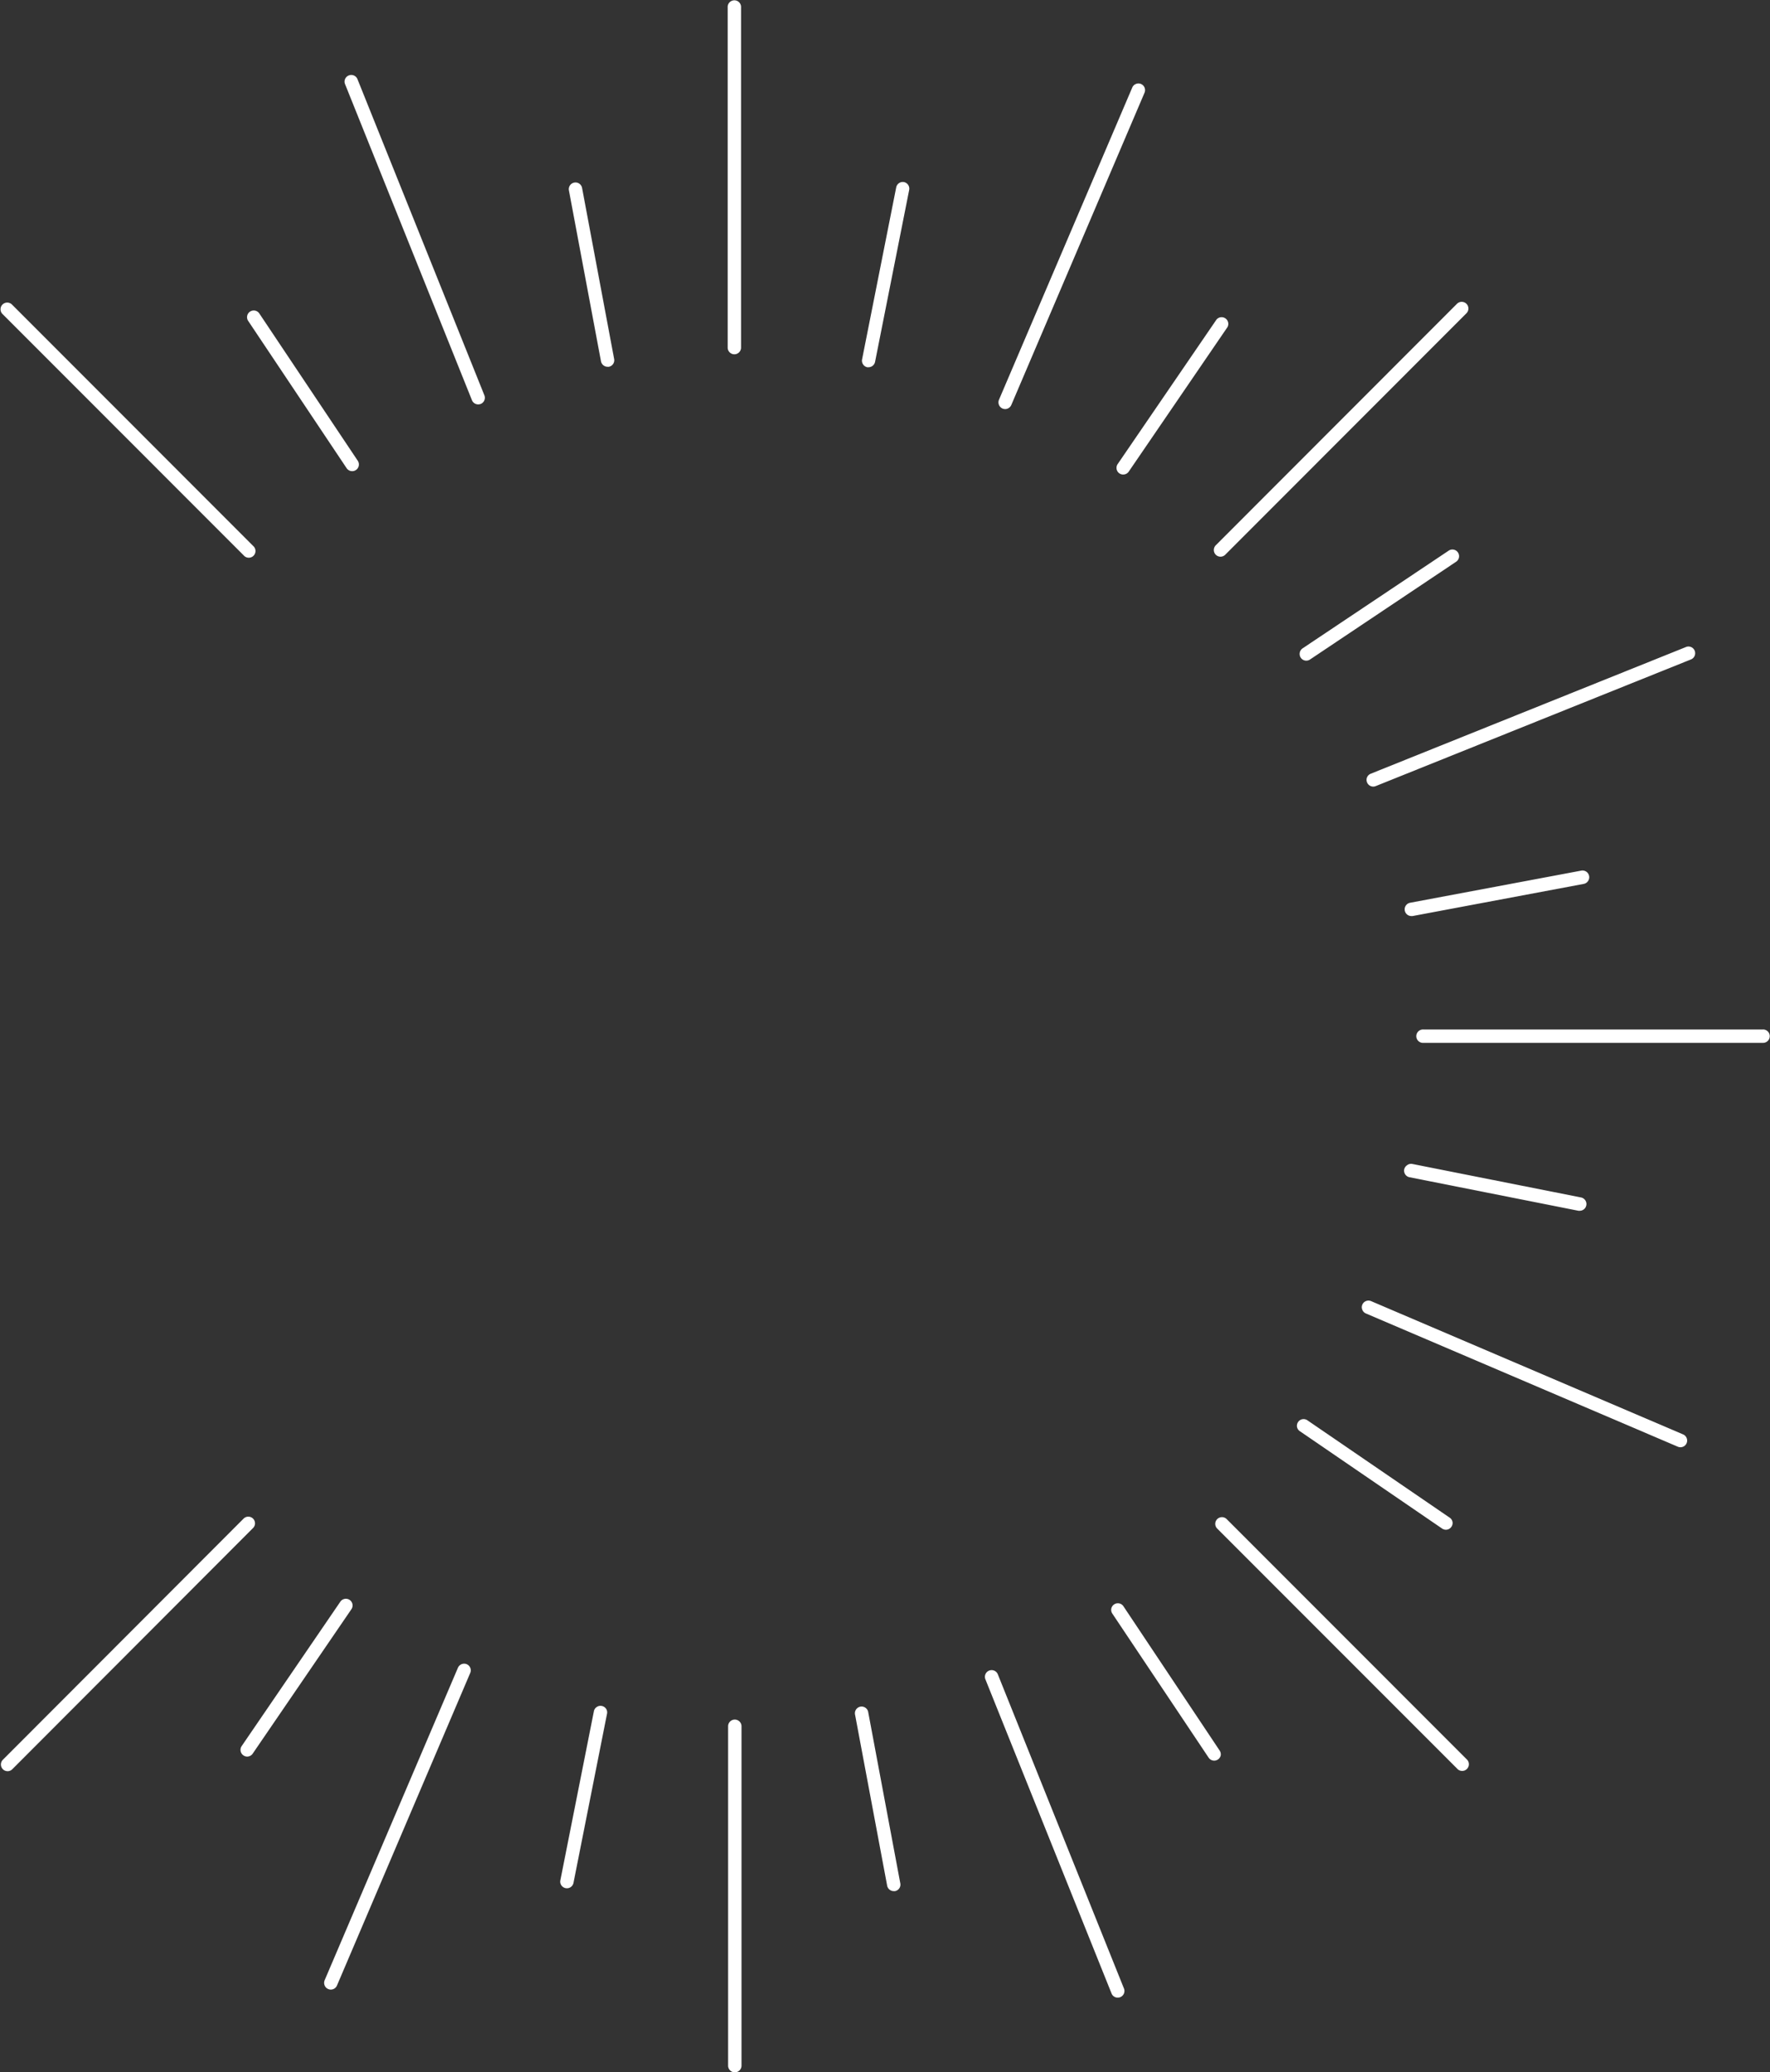 <?xml version="1.0" encoding="UTF-8" standalone="no"?><svg xmlns="http://www.w3.org/2000/svg" xmlns:xlink="http://www.w3.org/1999/xlink" fill="#000000" height="500.7" preserveAspectRatio="xMidYMid meet" version="1" viewBox="-0.1 -0.2 427.9 500.7" width="427.9" zoomAndPan="magnify"><rect x="-0.1" y="-0.2" width="427.9" height="500.7" fill="#333333" stroke="none"/><g id="change1_1"><path d="M177.54,415.29a1.62,1.62,0,0,0-1.62,1.62l0,82a1.63,1.63,0,0,0,1.62,1.62h0a1.63,1.63,0,0,0,1.62-1.62l0-82A1.62,1.62,0,0,0,177.54,415.29Z" fill="#ffffff"/></g><g id="change1_2"><path d="M177.43,85.41h0a1.63,1.63,0,0,0,1.62-1.62l0-82.17a1.62,1.62,0,1,0-3.23,0l0,82.17A1.62,1.62,0,0,0,177.43,85.41Z" fill="#ffffff"/></g><g id="change1_3"><path d="M426.11,248.55l-82.07,0a1.62,1.62,0,1,0,0,3.23h0l82.08,0a1.62,1.62,0,0,0,0-3.24Z" fill="#ffffff"/></g><g id="change1_4"><path d="M61.55,367.87a1.62,1.62,0,0,0-2.76-1.14L.59,425a1.62,1.62,0,0,0,1.14,2.76,1.61,1.61,0,0,0,1.14-.47L61.08,369A1.57,1.57,0,0,0,61.55,367.87Z" fill="#ffffff"/></g><g id="change1_5"><path d="M293.82,133.84a1.62,1.62,0,0,0,2.28,0l58.28-58.31a1.62,1.62,0,1,0-2.29-2.29l-58.27,58.31A1.62,1.62,0,0,0,293.82,133.84Z" fill="#ffffff"/></g><g id="change1_6"><path d="M58.82,134a1.62,1.62,0,1,0,2.28-2.29L2.76,73.35A1.62,1.62,0,0,0,.47,75.64Z" fill="#ffffff"/></g><g id="change1_7"><path d="M296.45,366.85a1.62,1.62,0,0,0-2.76,1.15,1.63,1.63,0,0,0,.47,1.14l58,58a1.62,1.62,0,1,0,2.28-2.29Z" fill="#ffffff"/></g><g id="change1_8"><path d="M330.39,187.6a1.63,1.63,0,0,0,1.49,2.26,1.53,1.53,0,0,0,.6-.12l76.32-30.65a1.62,1.62,0,0,0-1.2-3l-76.32,30.66A1.63,1.63,0,0,0,330.39,187.6Z" fill="#ffffff"/></g><g id="change1_9"><path d="M86.32,18.93a1.61,1.61,0,0,0-2.1-.9,1.6,1.6,0,0,0-.9,2.1L114,96.51a1.62,1.62,0,0,0,1.5,1,1.83,1.83,0,0,0,.61-.11,1.6,1.6,0,0,0,.88-.87,1.62,1.62,0,0,0,0-1.24Z" fill="#ffffff"/></g><g id="change1_10"><path d="M241.09,404.27a1.62,1.62,0,0,0-3,1.21l30.57,76.09a1.62,1.62,0,0,0,3-1.2Z" fill="#ffffff"/></g><g id="change1_11"><path d="M406.78,346.38l-75.42-32.2a1.62,1.62,0,0,0-2.12.86,1.55,1.55,0,0,0,0,1.23,1.6,1.6,0,0,0,.86.89l75.42,32.2a1.78,1.78,0,0,0,.64.13,1.62,1.62,0,0,0,1.49-1,1.59,1.59,0,0,0,0-1.23A1.62,1.62,0,0,0,406.78,346.38Z" fill="#ffffff"/></g><g id="change1_12"><path d="M242.26,98.51a1.78,1.78,0,0,0,.64.13,1.62,1.62,0,0,0,1.49-1l32.2-75.43a1.62,1.62,0,0,0-.85-2.12,1.57,1.57,0,0,0-1.24,0,1.6,1.6,0,0,0-.88.87L241.41,96.38A1.63,1.63,0,0,0,242.26,98.51Z" fill="#ffffff"/></g><g id="change1_13"><path d="M112.74,401.91a1.64,1.64,0,0,0-2.13.85L78.38,478.28a1.62,1.62,0,0,0,0,1.24,1.6,1.6,0,0,0,.87.88,1.51,1.51,0,0,0,.63.13,1.62,1.62,0,0,0,1.49-1L113.59,404A1.62,1.62,0,0,0,112.74,401.91Z" fill="#ffffff"/></g><g id="change1_14"><path d="M145.38,412a1.59,1.59,0,0,0-1.2.24,1.56,1.56,0,0,0-.7,1l-8.11,40.88a1.59,1.59,0,0,0,.24,1.22,1.62,1.62,0,0,0,1.34.71,1.62,1.62,0,0,0,1.59-1.3l8.11-40.88a1.58,1.58,0,0,0-.24-1.21A1.64,1.64,0,0,0,145.38,412Z" fill="#ffffff"/></g><g id="change1_15"><path d="M218.46,43.8a1.62,1.62,0,0,0-1.9,1.27l-8.25,41.56a1.58,1.58,0,0,0,.24,1.21,1.6,1.6,0,0,0,1,.69,1.66,1.66,0,0,0,.32,0,1.62,1.62,0,0,0,1.58-1.3l8.25-41.56A1.62,1.62,0,0,0,218.46,43.8Z" fill="#ffffff"/></g><g id="change1_16"><path d="M340.07,281.34a1.65,1.65,0,0,0-.7,1,1.62,1.62,0,0,0,.24,1.21,1.6,1.6,0,0,0,1,.69l40.88,8.11a1.12,1.12,0,0,0,.32,0,1.62,1.62,0,0,0,1.58-1.31,1.58,1.58,0,0,0-.24-1.21,1.61,1.61,0,0,0-1-.69l-40.87-8.11A1.57,1.57,0,0,0,340.07,281.34Z" fill="#ffffff"/></g><g id="change1_17"><path d="M352.36,133.29a1.61,1.61,0,0,0-2.24-.44L314.8,156.46a1.63,1.63,0,0,0-.44,2.25,1.6,1.6,0,0,0,2.24.44l35.32-23.62A1.61,1.61,0,0,0,352.36,133.29Z" fill="#ffffff"/></g><g id="change1_18"><path d="M83.7,112.93a1.62,1.62,0,0,0,2.93-.58,1.63,1.63,0,0,0-.24-1.22L62.55,75.48a1.62,1.62,0,0,0-2.69,1.8Z" fill="#ffffff"/></g><g id="change1_19"><path d="M271.49,387.91a1.61,1.61,0,0,0-2.24-.45,1.6,1.6,0,0,0-.69,1,1.62,1.62,0,0,0,.24,1.21l23.3,34.84A1.62,1.62,0,0,0,295,424a1.62,1.62,0,0,0-.24-1.21Z" fill="#ffffff"/></g><g id="change1_20"><path d="M384.07,211.45a1.63,1.63,0,0,0-1.89-1.29l-41.39,7.77a1.62,1.62,0,0,0,.29,3.21l.3,0,41.4-7.77A1.64,1.64,0,0,0,384.07,211.45Z" fill="#ffffff"/></g><g id="change1_21"><path d="M140.6,45.12a1.62,1.62,0,0,0-3.18.59l7.77,41.39a1.63,1.63,0,0,0,1.59,1.32,1.53,1.53,0,0,0,.3,0,1.6,1.6,0,0,0,1.29-1.88Z" fill="#ffffff"/></g><g id="change1_22"><path d="M209.8,413.54a1.62,1.62,0,1,0-3.18.6l7.75,41.28a1.63,1.63,0,0,0,1.59,1.32,1.53,1.53,0,0,0,.3,0,1.6,1.6,0,0,0,1.29-1.88Z" fill="#ffffff"/></g><g id="change1_23"><path d="M313.71,343.4a1.61,1.61,0,0,0-.25,1.21,1.59,1.59,0,0,0,.68,1l34.4,23.53a1.61,1.61,0,0,0,2.24-.43,1.57,1.57,0,0,0,.26-1.21,1.59,1.59,0,0,0-.68-1L316,343A1.61,1.61,0,0,0,313.71,343.4Z" fill="#ffffff"/></g><g id="change1_24"><path d="M270.52,114.18a1.63,1.63,0,0,0,2.25-.42l23.88-34.93A1.62,1.62,0,0,0,294,77L270.1,111.93A1.61,1.61,0,0,0,270.52,114.18Z" fill="#ffffff"/></g><g id="change1_25"><path d="M85.1,387.38a1.6,1.6,0,0,0-.67-1,1.63,1.63,0,0,0-2.25.42l-23.86,34.9a1.61,1.61,0,0,0,.43,2.24,1.56,1.56,0,0,0,.91.29,1.62,1.62,0,0,0,1.33-.71l23.86-34.89A1.62,1.62,0,0,0,85.1,387.38Z" fill="#ffffff"/></g></svg>
